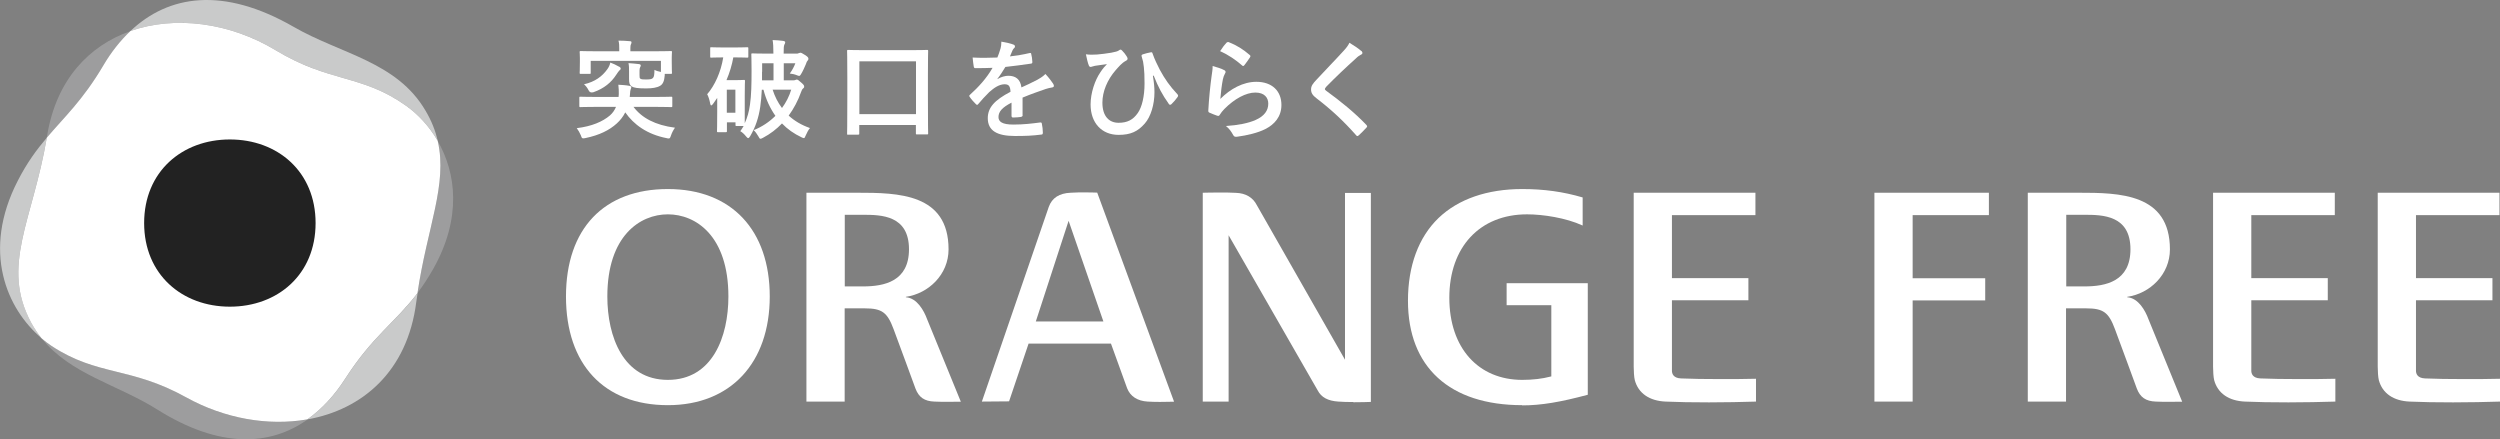 <svg width="296" height="52" viewBox="0 0 296 52" fill="none" xmlns="http://www.w3.org/2000/svg">
<rect x="0" y="0" width="296" height="52" fill="#808080" stroke="none"/>
<g clip-path="url(#clip0_60_2374)">
<path d="M70.388 12.656C69.213 12.656 68.817 12.682 68.738 12.682C68.606 12.682 68.593 12.682 68.593 12.523V11.595C68.593 11.463 68.593 11.45 68.738 11.45C68.817 11.45 69.213 11.476 70.388 11.476H73.239C73.239 11.357 73.265 11.251 73.265 11.132C73.265 10.8 73.265 10.443 73.212 10.032C73.635 10.058 74.149 10.085 74.519 10.164C74.691 10.191 74.743 10.244 74.743 10.336C74.743 10.403 74.717 10.482 74.677 10.562C74.638 10.681 74.598 10.84 74.585 11.224L74.559 11.476H77.805C78.967 11.476 79.363 11.45 79.442 11.45C79.587 11.45 79.601 11.45 79.601 11.595V12.523C79.601 12.669 79.601 12.682 79.442 12.682C79.363 12.682 78.967 12.656 77.805 12.656H75.007C75.997 13.967 77.581 14.816 79.917 15.12C79.719 15.399 79.548 15.73 79.442 16.048C79.35 16.313 79.31 16.393 79.191 16.393C79.125 16.393 79.02 16.393 78.914 16.353C76.618 15.902 75.034 14.749 74.031 13.305C73.78 13.809 73.437 14.246 73.028 14.617C72.156 15.412 70.969 16.008 69.292 16.353C69.173 16.379 69.094 16.379 69.041 16.379C68.896 16.379 68.87 16.3 68.777 16.035C68.645 15.73 68.487 15.438 68.289 15.173C70.058 14.961 71.351 14.405 72.222 13.663C72.526 13.398 72.777 13.04 72.935 12.656H70.388ZM74.479 8.428C74.479 8.084 74.479 7.792 74.413 7.474C74.875 7.514 75.337 7.54 75.68 7.593C75.812 7.62 75.865 7.673 75.865 7.739C75.865 7.832 75.839 7.885 75.799 7.951C75.746 8.044 75.72 8.177 75.72 8.362V8.892C75.72 9.157 75.72 9.263 75.839 9.329C75.971 9.409 76.195 9.409 76.472 9.409C76.934 9.409 77.172 9.382 77.304 9.237C77.449 9.091 77.475 8.839 77.489 8.269C77.687 8.389 77.951 8.455 78.254 8.521V7.209H69.939V8.614C69.939 8.733 69.939 8.746 69.794 8.746H68.777C68.645 8.746 68.632 8.746 68.632 8.614C68.632 8.521 68.659 8.349 68.659 7.289V6.878C68.659 6.467 68.632 6.268 68.632 6.189C68.632 6.056 68.632 6.043 68.777 6.043C68.87 6.043 69.279 6.069 70.454 6.069H73.318V5.712C73.318 5.447 73.318 5.089 73.225 4.811C73.701 4.811 74.149 4.837 74.585 4.877C74.717 4.877 74.77 4.93 74.77 5.009C74.77 5.102 74.743 5.168 74.704 5.248C74.651 5.341 74.638 5.513 74.638 5.712V6.069H77.74C78.901 6.069 79.323 6.043 79.416 6.043C79.548 6.043 79.561 6.043 79.561 6.189C79.561 6.268 79.535 6.467 79.535 6.785V7.289C79.535 8.349 79.561 8.548 79.561 8.614C79.561 8.733 79.561 8.746 79.416 8.746H78.703C78.703 8.746 78.703 8.866 78.703 8.932C78.65 9.568 78.505 9.965 78.149 10.164C77.792 10.376 77.225 10.469 76.512 10.469C75.469 10.469 75.047 10.389 74.783 10.23C74.545 10.058 74.479 9.833 74.479 9.343V8.415V8.428ZM73.291 7.885C73.424 7.951 73.49 8.031 73.49 8.11C73.49 8.216 73.437 8.283 73.318 8.362C73.239 8.428 73.12 8.627 72.962 8.852C72.381 9.753 71.523 10.482 70.256 10.92C69.992 10.99 69.811 10.928 69.715 10.734C69.53 10.376 69.358 10.164 69.147 9.979C70.454 9.687 71.312 9.025 71.892 8.216C72.077 7.978 72.209 7.673 72.262 7.408C72.658 7.567 72.922 7.673 73.278 7.885H73.291Z" fill="white"/>
<path d="M86.832 6.758C86.661 7.713 86.383 8.627 86.014 9.488H87.149C87.73 9.488 87.967 9.462 88.046 9.462C88.192 9.462 88.205 9.462 88.205 9.608C88.205 9.7 88.178 10.071 88.178 11.37V12.682C88.178 13.914 88.178 14.378 88.178 14.59C88.482 13.941 88.693 13.185 88.799 12.377C88.957 11.29 88.984 9.979 88.984 8.349C88.984 7.129 88.957 6.56 88.957 6.467C88.957 6.334 88.957 6.321 89.103 6.321C89.182 6.321 89.67 6.348 90.686 6.348H91.571V6.321C91.571 5.579 91.544 5.115 91.478 4.744C91.887 4.744 92.323 4.797 92.693 4.837C92.877 4.863 92.97 4.916 92.97 4.996C92.97 5.102 92.93 5.181 92.864 5.301C92.798 5.446 92.785 5.751 92.785 6.308V6.348H94.25C94.422 6.348 94.488 6.348 94.567 6.295C94.62 6.268 94.712 6.242 94.752 6.242C94.857 6.242 94.936 6.268 95.372 6.546C95.649 6.732 95.715 6.838 95.715 6.944C95.715 7.063 95.689 7.129 95.623 7.169C95.543 7.262 95.478 7.381 95.425 7.58C95.253 7.978 95.095 8.362 94.831 8.799C94.738 8.945 94.699 8.985 94.62 8.985C94.554 8.985 94.474 8.958 94.342 8.905C94.131 8.812 93.788 8.733 93.511 8.706C93.814 8.282 94.013 7.911 94.171 7.487H92.798V9.515H93.907C94.065 9.515 94.144 9.488 94.197 9.462C94.25 9.435 94.276 9.422 94.342 9.422C94.461 9.422 94.554 9.502 94.884 9.793C95.161 10.032 95.214 10.124 95.214 10.257C95.214 10.363 95.174 10.416 95.082 10.482C94.989 10.562 94.923 10.668 94.844 10.906C94.488 11.913 93.986 12.854 93.379 13.689C94.079 14.325 94.91 14.816 95.9 15.16C95.715 15.372 95.53 15.73 95.398 16.035C95.306 16.26 95.266 16.353 95.174 16.353C95.108 16.353 95.029 16.313 94.884 16.247C94.013 15.836 93.234 15.293 92.587 14.617C91.953 15.279 91.201 15.862 90.343 16.313C90.185 16.392 90.119 16.432 90.04 16.432C89.947 16.432 89.894 16.34 89.789 16.141C89.63 15.862 89.432 15.584 89.234 15.412C90.224 15.014 91.096 14.431 91.808 13.716C91.188 12.828 90.7 11.807 90.396 10.628H90.198C90.158 11.357 90.106 12.019 90.013 12.642C89.828 13.928 89.446 15.067 88.825 16.114C88.72 16.286 88.654 16.353 88.588 16.353C88.522 16.353 88.442 16.286 88.337 16.154C88.126 15.889 87.888 15.664 87.651 15.531C87.796 15.346 87.915 15.133 88.046 14.921H87.228C87.096 14.921 87.083 14.921 87.083 14.776V14.484H86.067V15.505C86.067 15.637 86.067 15.65 85.921 15.65H85.037C84.905 15.65 84.892 15.65 84.892 15.505C84.892 15.425 84.918 15.041 84.918 13.225V11.595L84.417 12.311C84.324 12.43 84.258 12.483 84.219 12.483C84.153 12.483 84.113 12.417 84.087 12.271C84.008 11.834 83.889 11.45 83.731 11.158C84.628 10.124 85.354 8.534 85.631 6.798H85.499C84.588 6.798 84.311 6.825 84.219 6.825C84.1 6.825 84.087 6.825 84.087 6.679V5.738C84.087 5.606 84.087 5.592 84.219 5.592C84.311 5.592 84.588 5.619 85.499 5.619H87.162C88.086 5.619 88.363 5.592 88.442 5.592C88.588 5.592 88.601 5.592 88.601 5.738V6.679C88.601 6.811 88.601 6.825 88.442 6.825C88.363 6.825 88.086 6.798 87.162 6.798H86.832V6.758ZM86.053 10.615V13.345H87.07V10.615H86.053ZM90.224 8.508C90.224 8.852 90.224 9.197 90.224 9.515H91.584V7.487H90.238V8.494L90.224 8.508ZM91.478 10.615C91.742 11.436 92.112 12.165 92.587 12.788C93.075 12.125 93.445 11.396 93.683 10.615H91.478Z" fill="white"/>
<path d="M100.442 15.955C100.31 15.955 100.297 15.955 100.297 15.809C100.297 15.716 100.323 15.054 100.323 11.595V9.223C100.323 6.851 100.297 6.149 100.297 6.069C100.297 5.923 100.297 5.91 100.442 5.91C100.534 5.91 100.97 5.937 102.198 5.937H107.992C109.233 5.937 109.668 5.91 109.734 5.91C109.879 5.91 109.893 5.91 109.893 6.069C109.893 6.149 109.866 6.838 109.866 8.892V11.595C109.866 15.014 109.893 15.69 109.893 15.77C109.893 15.902 109.893 15.915 109.734 15.915H108.586C108.454 15.915 108.441 15.915 108.441 15.77V14.802H101.736V15.796C101.736 15.928 101.736 15.942 101.577 15.942H100.429L100.442 15.955ZM101.749 13.517H108.454V7.262H101.749V13.517Z" fill="white"/>
<path d="M121.084 13.623C121.084 13.769 121.005 13.822 120.846 13.848C120.675 13.875 120.292 13.914 119.936 13.914C119.817 13.914 119.764 13.835 119.764 13.716C119.764 13.252 119.764 12.616 119.764 12.152C118.629 12.735 118.22 13.239 118.22 13.861C118.22 14.405 118.655 14.749 119.989 14.749C121.163 14.749 122.18 14.63 123.169 14.498C123.288 14.498 123.341 14.524 123.354 14.643C123.42 14.935 123.473 15.385 123.473 15.69C123.473 15.849 123.433 15.929 123.328 15.929C122.232 16.074 121.401 16.101 120.16 16.101C118.061 16.101 116.953 15.478 116.953 13.994C116.953 12.761 117.718 11.874 119.645 10.867C119.606 10.217 119.461 9.952 118.88 9.979C118.286 10.005 117.705 10.389 117.124 10.906C116.57 11.45 116.253 11.821 115.844 12.298C115.778 12.377 115.738 12.417 115.686 12.417C115.646 12.417 115.593 12.377 115.54 12.324C115.356 12.139 114.986 11.754 114.815 11.476C114.775 11.423 114.762 11.383 114.762 11.357C114.762 11.304 114.788 11.264 114.854 11.211C115.831 10.323 116.781 9.316 117.52 8.031C116.926 8.057 116.227 8.07 115.474 8.07C115.356 8.07 115.316 8.004 115.29 7.872C115.25 7.673 115.197 7.196 115.158 6.811C116.121 6.864 117.124 6.851 118.088 6.811C118.233 6.467 118.339 6.162 118.471 5.712C118.523 5.5 118.563 5.274 118.563 4.93C119.131 5.022 119.685 5.155 120.015 5.287C120.121 5.327 120.173 5.42 120.173 5.5C120.173 5.566 120.147 5.645 120.081 5.685C120.002 5.751 119.923 5.871 119.87 5.99C119.791 6.175 119.725 6.334 119.579 6.679C120.358 6.586 121.137 6.467 121.902 6.281C122.048 6.255 122.087 6.281 122.1 6.414C122.166 6.666 122.219 6.97 122.232 7.342C122.232 7.474 122.193 7.527 122.021 7.54C121.071 7.686 119.962 7.819 119.038 7.925C118.748 8.402 118.457 8.865 118.088 9.343V9.369C118.51 9.104 119.038 8.971 119.381 8.971C120.226 8.971 120.807 9.356 120.939 10.35C121.44 10.124 122.166 9.793 122.813 9.449C123.051 9.316 123.46 9.091 123.777 8.759C124.199 9.21 124.529 9.661 124.674 9.886C124.753 10.005 124.78 10.085 124.78 10.164C124.78 10.27 124.714 10.323 124.595 10.35C124.331 10.389 124.067 10.456 123.816 10.535C122.985 10.827 122.153 11.105 121.071 11.556V13.623H121.084Z" fill="white"/>
<path d="M136.503 8.972C136.635 9.78 136.688 10.363 136.688 10.933C136.688 12.351 136.265 13.809 135.539 14.63C134.721 15.558 133.889 15.969 132.438 15.969C130.445 15.969 129.125 14.551 129.125 12.364C129.125 11.013 129.639 9.489 130.299 8.535C130.577 8.111 130.827 7.832 131.065 7.594C130.643 7.66 130.194 7.7 129.639 7.793C129.428 7.832 129.23 7.925 129.125 7.925C129.019 7.925 128.94 7.832 128.913 7.74C128.808 7.488 128.676 6.958 128.57 6.428C129.006 6.494 129.455 6.481 129.89 6.454C130.458 6.414 130.946 6.335 131.566 6.242C132.081 6.149 132.332 6.07 132.464 5.977C132.556 5.911 132.622 5.871 132.662 5.871C132.728 5.871 132.781 5.911 132.847 5.977C133.058 6.189 133.243 6.414 133.388 6.653C133.467 6.785 133.507 6.865 133.507 6.944C133.507 7.051 133.441 7.13 133.309 7.196C132.807 7.461 132.464 7.899 132.094 8.309C131.105 9.449 130.524 10.841 130.524 12.152C130.524 13.796 131.342 14.538 132.438 14.538C133.467 14.538 134.153 14.193 134.721 13.372C135.209 12.669 135.513 11.41 135.513 9.886C135.513 8.959 135.487 8.455 135.434 7.965C135.407 7.7 135.368 7.448 135.341 7.302C135.302 7.143 135.262 6.984 135.196 6.772C135.13 6.56 135.13 6.494 135.328 6.428C135.605 6.335 135.975 6.242 136.279 6.189C136.384 6.163 136.45 6.242 136.463 6.335C136.727 7.077 136.991 7.607 137.321 8.256C137.915 9.356 138.509 10.204 139.407 11.159C139.459 11.212 139.486 11.278 139.486 11.331C139.486 11.397 139.446 11.463 139.393 11.53C139.195 11.821 138.971 12.06 138.694 12.338C138.641 12.391 138.588 12.404 138.549 12.404C138.47 12.404 138.39 12.351 138.351 12.245C137.638 11.251 137.123 10.297 136.595 8.946L136.529 8.972H136.503Z" fill="white"/>
<path d="M144.91 8.281C145.056 8.348 145.108 8.427 145.108 8.52C145.108 8.586 145.082 8.652 145.042 8.705C144.924 8.904 144.844 9.143 144.792 9.381C144.66 10.03 144.541 10.985 144.488 11.713C145.663 10.521 147.194 9.686 148.751 9.686C150.612 9.686 151.721 10.773 151.721 12.429C151.721 13.82 150.889 14.748 149.794 15.291C148.936 15.729 147.629 16.034 146.534 16.179C146.257 16.219 146.138 16.206 146.019 16.007C145.781 15.57 145.544 15.225 145.148 14.92C146.573 14.828 147.801 14.589 148.659 14.205C149.688 13.754 150.164 13.092 150.164 12.27C150.164 11.581 149.728 10.958 148.632 10.958C147.537 10.958 146.164 11.687 144.963 12.906C144.739 13.131 144.567 13.357 144.409 13.608C144.33 13.741 144.277 13.741 144.118 13.701C143.828 13.595 143.524 13.489 143.247 13.357C143.115 13.304 143.062 13.277 143.062 13.105C143.142 11.621 143.3 10.11 143.458 8.97C143.511 8.586 143.577 8.255 143.577 7.817C144.079 7.963 144.607 8.109 144.897 8.281H144.91ZM145.227 5.048C145.227 5.048 145.372 4.942 145.465 4.982C146.415 5.353 147.194 5.843 147.959 6.506C148.025 6.559 148.052 6.598 148.052 6.651C148.052 6.691 148.025 6.744 147.986 6.81C147.814 7.075 147.55 7.446 147.339 7.711C147.286 7.778 147.233 7.817 147.194 7.817C147.141 7.817 147.101 7.791 147.035 7.725C146.323 7.102 145.465 6.506 144.462 6.055C144.765 5.591 145.016 5.26 145.214 5.061L145.227 5.048Z" fill="white"/>
<path d="M161.21 6.043C161.21 6.043 161.315 6.202 161.315 6.242C161.315 6.361 161.249 6.427 161.13 6.48C160.972 6.56 160.787 6.666 160.523 6.931C159.428 7.912 158.029 9.237 157.039 10.257C156.92 10.403 156.867 10.469 156.867 10.536C156.867 10.615 156.92 10.681 157.039 10.761C158.702 11.967 160.418 13.358 161.777 14.789C161.83 14.856 161.87 14.909 161.87 14.962C161.87 15.015 161.843 15.054 161.777 15.121C161.487 15.439 161.117 15.81 160.893 16.009C160.814 16.075 160.761 16.114 160.708 16.114C160.655 16.114 160.616 16.075 160.55 15.995C159.071 14.325 157.646 13 155.904 11.662C155.415 11.291 155.23 11.013 155.23 10.588C155.23 10.164 155.455 9.886 155.851 9.462C156.933 8.283 157.989 7.223 159.085 6.017C159.428 5.646 159.626 5.381 159.771 5.062C160.325 5.394 160.814 5.725 161.17 6.03L161.21 6.043Z" fill="white"/>
<path d="M36.402 49.655C42.857 48.515 48.242 44.01 49.285 35.767C49.337 35.396 49.39 35.052 49.443 34.707C46.83 38.166 44.124 39.796 40.89 44.831C39.623 46.806 38.118 48.436 36.402 49.655Z" fill="#C9CACA"/>
<path d="M5.544 16.3C4.369 17.692 3.221 19.216 2.112 21.389C-2.204 29.751 0.818 36.589 4.91 40.034C4.461 39.478 4.052 38.868 3.683 38.179C0.066 31.434 3.867 26.107 5.544 16.287V16.3Z" fill="#C9CACA"/>
<path d="M32.67 5.963C39.032 9.806 42.846 8.786 48.086 12.523C49.485 13.517 50.819 14.935 51.835 16.684C51.558 15.505 51.109 14.325 50.383 13.106C46.978 7.289 40.352 6.401 34.795 3.194C26.414 -1.63 19.959 -0.596 15.445 3.671C20.738 1.816 27.219 2.664 32.67 5.963Z" fill="#C9CACA"/>
<path d="M51.832 16.684C53.033 21.838 50.591 26.901 49.43 34.693C50.05 33.871 50.67 32.944 51.291 31.844C54.696 25.814 54.01 20.474 51.819 16.684H51.832Z" fill="#9D9D9E"/>
<path d="M15.444 3.684C10.56 5.393 6.68 9.408 5.584 16.034C5.571 16.127 5.544 16.22 5.531 16.312C7.59 13.887 9.768 11.913 12.21 7.778C13.134 6.215 14.216 4.837 15.431 3.684H15.444Z" fill="#9D9D9E"/>
<path d="M22.081 47.057C15.455 43.386 11.601 44.566 6.123 40.961C5.714 40.696 5.318 40.378 4.922 40.047C8.314 44.314 13.91 45.52 18.622 48.488C25.987 53.113 31.953 52.835 36.415 49.668C31.808 50.476 26.647 49.588 22.094 47.07L22.081 47.057Z" fill="#9D9D9E"/>
<path d="M51.831 16.686C50.815 14.936 49.482 13.518 48.083 12.525C42.843 8.788 39.029 9.808 32.667 5.965C27.215 2.665 20.735 1.817 15.442 3.672C14.228 4.825 13.145 6.19 12.221 7.767C9.78 11.902 7.589 13.876 5.543 16.301C3.866 26.121 0.065 31.448 3.682 38.193C4.051 38.869 4.46 39.479 4.909 40.048C5.305 40.38 5.701 40.698 6.11 40.963C11.601 44.567 15.442 43.375 22.068 47.059C26.622 49.577 31.782 50.464 36.389 49.656C38.105 48.437 39.609 46.807 40.876 44.832C44.11 39.797 46.803 38.167 49.429 34.708C50.578 26.916 53.019 21.841 51.831 16.699V16.686Z" fill="white"/>
<path d="M37.366 26.411C37.366 32.52 32.866 36.31 27.216 36.31C21.567 36.31 17.066 32.507 17.066 26.411C17.066 20.315 21.567 16.512 27.216 16.512C32.866 16.512 37.366 20.315 37.366 26.411Z" fill="#222222"/>
<path d="M79.076 47.972C71.526 47.972 67.012 43.162 67.012 35.105C67.012 27.047 71.526 22.383 79.076 22.383C86.625 22.383 91.139 27.259 91.139 35.105C91.139 42.95 86.52 47.972 79.076 47.972ZM79.076 25.378C75.776 25.378 71.909 27.922 71.909 35.105C71.909 39.875 73.796 44.977 79.076 44.977C84.355 44.977 86.243 39.875 86.243 35.105C86.243 27.922 82.388 25.378 79.076 25.378Z" fill="white"/>
<path d="M251.89 35.197C253.183 35.303 254.002 36.761 254.384 37.808L258.37 47.561C258.067 47.561 257.592 47.575 256.866 47.575C256.232 47.575 255.823 47.575 255.255 47.548C254.068 47.508 253.394 47.045 252.998 45.998C252.998 45.998 250.913 40.299 250.411 38.974C249.672 36.986 249.039 36.509 246.993 36.509H244.617V47.548H240.09V22.82H246.122C250.939 22.82 256.919 22.9 256.919 29.526C256.919 32.507 254.543 34.76 251.863 35.145V35.197H251.89ZM244.644 33.912H246.795C249.329 33.912 252.246 33.316 252.246 29.512C252.246 25.484 248.96 25.431 246.795 25.431H244.644V33.912Z" fill="white"/>
<path d="M107.28 35.197C108.574 35.303 109.392 36.761 109.775 37.808L113.761 47.561C113.457 47.561 112.982 47.575 112.256 47.575C111.623 47.575 111.214 47.575 110.646 47.548C109.458 47.508 108.785 47.045 108.389 45.998C108.389 45.998 106.304 40.299 105.802 38.974C105.063 36.986 104.429 36.509 102.384 36.509H100.008V47.548H95.481V22.82H101.512C106.33 22.82 112.309 22.9 112.309 29.526C112.309 32.507 109.933 34.76 107.254 35.145V35.197H107.28ZM100.021 33.912H102.172C104.707 33.912 107.624 33.316 107.624 29.512C107.624 25.484 104.337 25.431 102.172 25.431H100.021V33.912Z" fill="white"/>
<path d="M160.238 47.6C159.512 47.6 159.011 47.587 158.456 47.547C157.229 47.468 156.437 47.044 156.014 46.222L145.468 27.855V47.547H142.406V22.82C142.723 22.82 143.304 22.793 144.281 22.793C145.02 22.793 145.719 22.793 146.34 22.833C147.488 22.872 148.346 23.376 148.808 24.29L159.248 42.591V22.846H162.31V47.587C161.98 47.6 161.188 47.627 160.225 47.627L160.238 47.6Z" fill="white"/>
<path d="M180.232 47.972C171.64 47.972 166.703 43.466 166.703 35.608C166.703 31.474 167.957 28.094 170.32 25.815C172.656 23.576 176.074 22.383 180.232 22.383C182.806 22.383 185.089 22.701 187.386 23.377V26.703C185.406 25.788 182.674 25.378 180.8 25.378C175.203 25.378 171.6 29.261 171.6 35.25C171.6 41.24 175.071 44.977 180.232 44.977C181.486 44.977 182.595 44.845 183.558 44.593L183.677 44.566V36.138H178.384V33.528H187.993V46.74C184.772 47.601 182.489 47.998 180.232 47.998V47.972Z" fill="white"/>
<path d="M202.352 47.641C200.412 47.641 198.63 47.614 197.218 47.548C195.291 47.469 193.984 46.568 193.562 45.017C193.469 44.672 193.43 43.864 193.43 43.414V22.82H207.843V25.471H197.957V32.931H207.011V35.555H197.957V43.891C197.957 44.222 198.102 44.765 199.026 44.805C200.201 44.858 201.903 44.885 203.764 44.885C205.058 44.885 206.457 44.885 207.909 44.845V47.548C206.219 47.601 204.253 47.641 202.352 47.641Z" fill="white"/>
<path d="M270.95 47.641C269.01 47.641 267.228 47.614 265.815 47.548C263.888 47.469 262.582 46.568 262.159 45.017C262.067 44.672 262.027 43.864 262.027 43.414V22.82H276.441V25.471H266.555V32.931H275.609V35.555H266.555V43.891C266.555 44.222 266.7 44.765 267.624 44.805C268.798 44.858 270.501 44.885 272.362 44.885C273.656 44.885 275.055 44.885 276.507 44.845V47.548C274.817 47.601 272.85 47.641 270.95 47.641Z" fill="white"/>
<path d="M290.446 47.641C288.506 47.641 286.724 47.614 285.312 47.548C283.385 47.469 282.078 46.568 281.655 45.017C281.563 44.672 281.523 43.864 281.523 43.414V22.82H295.937V25.471H286.051V32.931H295.105V35.555H286.051V43.891C286.051 44.222 286.196 44.765 287.12 44.805C288.295 44.858 289.997 44.885 291.858 44.885C293.152 44.885 294.551 44.885 296.003 44.845V47.548C294.313 47.601 292.347 47.641 290.446 47.641Z" fill="white"/>
<path d="M221.93 47.548V22.82H235.485V25.471H226.457V32.945H235.049V35.569H226.457V47.548H221.93Z" fill="white"/>
<path d="M129.902 22.806C129.677 22.806 129.281 22.779 128.529 22.779C127.948 22.779 127.354 22.779 126.787 22.819C125.414 22.872 124.556 23.429 124.173 24.502L116.254 47.547L119.474 47.52L121.784 40.682H131.538L133.452 45.97C133.822 46.924 134.68 47.481 135.881 47.547C136.396 47.573 136.699 47.587 137.319 47.587C138.059 47.587 138.692 47.56 139.009 47.56L129.915 22.819L129.902 22.806ZM122.642 38.059L126.523 26.145L130.641 38.059H122.642Z" fill="white"/>
</g>
<defs>
<clipPath id="clip0_60_2374">
<rect width="296" height="52" fill="white"/>
</clipPath>
</defs>
</svg>
